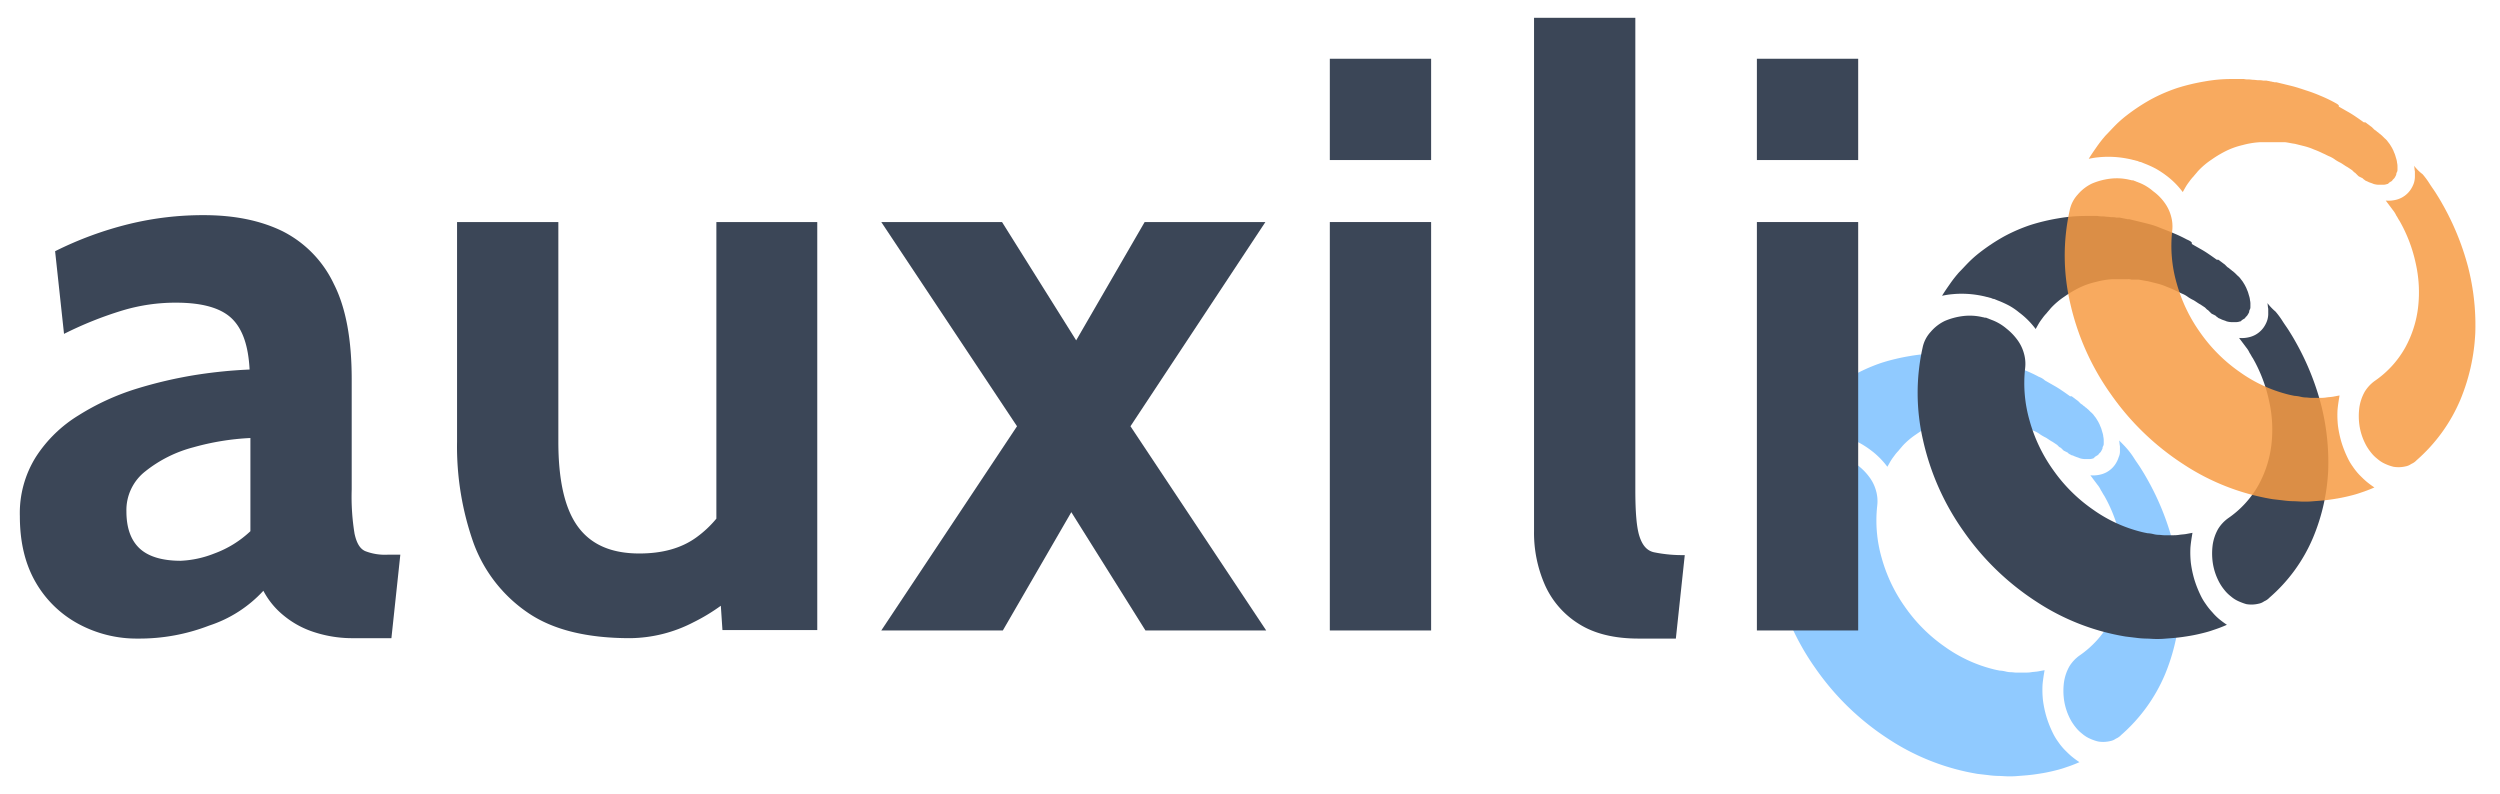 <svg xmlns="http://www.w3.org/2000/svg" viewBox="0 0 617 196"><defs><style>.a{opacity:0.82;}.b{isolation:isolate;}.c{fill:#78beff;}.d{fill:#3b4657;}.e{opacity:0.85;}.f{fill:#f79b43;}</style></defs><g class="a"><g class="b"><path class="c" d="M454.9,112.8c-.2-.1-.3-.1-.5-.2s-.3-.1-.5-.2-.3-.1-.5-.1-.3-.1-.5-.1a13.66,13.66,0,0,0-4.9-.3,16.58,16.58,0,0,0-4.5,1.2,10.58,10.58,0,0,0-3.5,2.7,8.1,8.1,0,0,0-2,3.9,51.62,51.62,0,0,0,.1,22.8,62.23,62.23,0,0,0,10,22.5,64.8,64.8,0,0,0,18,17.4,56.84,56.84,0,0,0,22,8.6l2.6.3a21.05,21.05,0,0,0,2.5.2c.8,0,1.7.1,2.5.1a20.9,20.9,0,0,0,2.5-.1c1.4-.1,2.7-.2,4.1-.4s2.6-.4,3.9-.7,2.5-.6,3.6-1a34.23,34.23,0,0,0,3.4-1.3,23.07,23.07,0,0,1-1.9-1.4c-.6-.5-1.2-1.1-1.8-1.7a15.58,15.58,0,0,1-1.6-2,13.77,13.77,0,0,1-1.4-2.4,26.19,26.19,0,0,1-1.5-3.9,27,27,0,0,1-.8-3.9,24.44,24.44,0,0,1-.1-3.8c.1-1.2.3-2.4.5-3.6l-1.6.3c-.6.1-1.1.1-1.7.2s-1.2.1-1.8.1h-1.8c-.5,0-1-.1-1.4-.1a5.9,5.9,0,0,1-1.4-.2,7.84,7.84,0,0,0-1.4-.2c-.5-.1-1-.2-1.4-.3a35.24,35.24,0,0,1-12-5.5,39.27,39.27,0,0,1-9.8-9.7,38.78,38.78,0,0,1-5.9-12.3,33.3,33.3,0,0,1-1.1-12.9,9.31,9.31,0,0,0-.3-3.7,10.11,10.11,0,0,0-1.6-3.3,14.28,14.28,0,0,0-2.7-2.8,13.39,13.39,0,0,0-3.8-2.2"/><path class="c" d="M523,108.7c.1.5.1,1,.2,1.4v1.4a3.08,3.08,0,0,1-.3,1.3,6.12,6.12,0,0,1-.5,1.2,6.12,6.12,0,0,1-2.6,2.6,6.36,6.36,0,0,1-1.8.6,7.23,7.23,0,0,1-2.1.1l.9,1.2.9,1.2a5.67,5.67,0,0,1,.8,1.3c.3.4.5.9.8,1.3a36.57,36.57,0,0,1,4,10.5,32.32,32.32,0,0,1,.6,10.7,27.17,27.17,0,0,1-3.2,10.1,24.42,24.42,0,0,1-7.5,8.2,9.26,9.26,0,0,0-2.5,2.7,11.39,11.39,0,0,0-1.3,3.8,16.2,16.2,0,0,0,0,4.4,14.69,14.69,0,0,0,1.4,4.5,11.84,11.84,0,0,0,1.4,2.2,9.12,9.12,0,0,0,1.7,1.7,7.61,7.61,0,0,0,1.9,1.2,11.76,11.76,0,0,0,2,.7,7.57,7.57,0,0,0,1.5.1,7.72,7.72,0,0,0,1.5-.2,3.51,3.51,0,0,0,1.4-.6,3.81,3.81,0,0,0,1.3-.9,41,41,0,0,0,10.8-14.9A48.91,48.91,0,0,0,538,150a57.73,57.73,0,0,0-1.8-16.4,65,65,0,0,0-6.4-15.6c-.5-.9-1-1.7-1.5-2.5s-1.1-1.6-1.6-2.4-1.1-1.6-1.7-2.3-1.3-1.4-2-2.1"/><path class="c" d="M503.2,93a35.39,35.39,0,0,0-3.4-1.6,36.16,36.16,0,0,0-3.5-1.3c-1.2-.4-2.4-.8-3.6-1.1l-3.7-.9h-.4c-.2,0-.3-.1-.5-.1s-.3-.1-.5-.1-.3-.1-.5-.1-.3-.1-.5-.1h-.8a4.87,4.87,0,0,0-1.2-.1c-.4,0-.8-.1-1.2-.1s-.8-.1-1.2-.1a4.87,4.87,0,0,1-1.2-.1h-3.1a37.1,37.1,0,0,0-6.7.6,50.27,50.27,0,0,0-6.7,1.6,41.11,41.11,0,0,0-6.5,2.8,47.43,47.43,0,0,0-6.2,4.1,28.48,28.48,0,0,0-2.6,2.3c-.8.8-1.6,1.7-2.4,2.5a30.13,30.13,0,0,0-2.2,2.8c-.7,1-1.4,2-2,3a20.24,20.24,0,0,1,2.6-.4,24.39,24.39,0,0,1,5.4.1,25.58,25.58,0,0,1,2.7.5c.3.1.5.1.8.2s.5.1.7.2a1.85,1.85,0,0,0,.7.2c.2.1.5.2.7.3a25.5,25.5,0,0,1,2.9,1.3,23.26,23.26,0,0,1,2.6,1.7,19.92,19.92,0,0,1,4.1,4.1c.3-.5.5-.9.8-1.4s.6-.9.9-1.3a10.59,10.59,0,0,1,1-1.2c.3-.4.7-.8,1-1.2a18.66,18.66,0,0,1,3.4-2.9,27.74,27.74,0,0,1,3.7-2.2,19,19,0,0,1,4-1.4,20.48,20.48,0,0,1,4.2-.7h6.4c.8.1,1.6.3,2.4.4l2.4.6a15.55,15.55,0,0,1,2.3.8,22.88,22.88,0,0,1,2.3,1c.5.2,1,.5,1.5.7a6.38,6.38,0,0,1,1.4.8,10,10,0,0,0,1.4.8c.5.3.9.6,1.4.9l.2.1c.1.1.2.1.3.2s.2.1.3.2.2.1.3.2.2.1.3.2l.1.1.1.1.1.1.1.1c.1.1.2.2.3.2s.2.2.3.2l.3.3.3.3c.1,0,.1.1.2.1s.1.1.2.1.1.1.2.1.1.1.2.1.3.2.4.3.3.2.5.3.3.2.5.2.3.2.5.2c.4.2.9.3,1.3.5a5,5,0,0,0,1.2.2h1.2a3,3,0,0,0,1-.2,248791080957.92,248791080957.92,0,0,1,.2-.2,1658607206265.35,1658607206265.35,0,0,1,.2-.2c.2-.1.3-.2.5-.3s.3-.2.4-.4l.4-.4a2.19,2.19,0,0,0,.3-.5c.1-.2.2-.3.2-.5s.1-.4.2-.6.1-.4.1-.6v-.6a3.75,3.75,0,0,0-.1-1,4.4,4.4,0,0,0-.2-1c-.1-.3-.2-.7-.3-1s-.3-.7-.4-1c0-.1-.1-.1-.1-.2s-.1-.1-.1-.2-.1-.1-.1-.2-.1-.1-.1-.2c-.2-.3-.3-.5-.5-.8s-.4-.5-.6-.8a4.62,4.62,0,0,0-.7-.7l-.7-.7c-.2-.1-.3-.3-.5-.4s-.3-.3-.5-.4-.3-.3-.5-.4a1.76,1.76,0,0,1-.5-.4l-.1-.1-.1-.1-.1-.1-.1-.1c-.1-.1-.3-.2-.4-.3s-.3-.2-.4-.3-.3-.2-.4-.3-.3-.2-.4-.3h-.4c-.7-.5-1.4-1-2-1.4a23.92,23.92,0,0,0-2.1-1.3l-2.1-1.2a4.35,4.35,0,0,0-1.5-.9"/></g></g><g class="b"><path class="d" d="M491.4,78.9c-.2-.1-.3-.1-.5-.2s-.3-.1-.5-.2-.3-.1-.5-.1-.3-.1-.5-.1a13.66,13.66,0,0,0-4.9-.3,16.58,16.58,0,0,0-4.5,1.2,10.58,10.58,0,0,0-3.5,2.7,8.1,8.1,0,0,0-2,3.9,51.62,51.62,0,0,0,.1,22.8,62.23,62.23,0,0,0,10,22.5,64.8,64.8,0,0,0,18,17.4,56.84,56.84,0,0,0,22,8.6l2.5.3a21.05,21.05,0,0,0,2.5.2c.8,0,1.7.1,2.5.1a20.9,20.9,0,0,0,2.5-.1c1.4-.1,2.7-.2,4.1-.4s2.6-.4,3.9-.7,2.5-.6,3.6-1a34.23,34.23,0,0,0,3.4-1.3,23.07,23.07,0,0,1-1.9-1.4,13.65,13.65,0,0,1-1.7-1.7,15.58,15.58,0,0,1-1.6-2,13.77,13.77,0,0,1-1.4-2.4,26.19,26.19,0,0,1-1.5-3.9,27,27,0,0,1-.8-3.9,24.44,24.44,0,0,1-.1-3.8c.1-1.2.3-2.4.5-3.6l-1.6.3c-.6.1-1.1.1-1.7.2s-1.2.1-1.8.1h-1.8c-.5,0-1-.1-1.4-.1a5.9,5.9,0,0,1-1.4-.2,7.84,7.84,0,0,0-1.4-.2c-.5-.1-1-.2-1.4-.3a35.24,35.24,0,0,1-12-5.5,39.27,39.27,0,0,1-9.8-9.7,38.78,38.78,0,0,1-5.9-12.3,33.3,33.3,0,0,1-1.1-12.9,9.31,9.31,0,0,0-.3-3.7,10.11,10.11,0,0,0-1.6-3.3,14.28,14.28,0,0,0-2.7-2.8,12.16,12.16,0,0,0-3.8-2.2"/><path class="d" d="M559.6,74.8c.1.5.1,1,.2,1.4v1.4a5.85,5.85,0,0,1-.2,1.3,6.12,6.12,0,0,1-.5,1.2,6.12,6.12,0,0,1-2.6,2.6,6.36,6.36,0,0,1-1.8.6,7.23,7.23,0,0,1-2.1.1l.9,1.2.9,1.2a5.67,5.67,0,0,1,.8,1.3c.3.4.5.9.8,1.3a36.57,36.57,0,0,1,4,10.5,32.32,32.32,0,0,1,.6,10.7,27.17,27.17,0,0,1-3.2,10.1,24.42,24.42,0,0,1-7.5,8.2,9.26,9.26,0,0,0-2.5,2.7,11.39,11.39,0,0,0-1.3,3.8,16.2,16.2,0,0,0,0,4.4,14.69,14.69,0,0,0,1.4,4.5,11.84,11.84,0,0,0,1.4,2.2,9.12,9.12,0,0,0,1.7,1.7,7.61,7.61,0,0,0,1.9,1.2,14.58,14.58,0,0,0,1.9.7,7.57,7.57,0,0,0,1.5.1,7.72,7.72,0,0,0,1.5-.2,3.51,3.51,0,0,0,1.4-.6,3.81,3.81,0,0,0,1.3-.9,40.19,40.19,0,0,0,10.8-14.9,48.91,48.91,0,0,0,3.7-16.5,57.73,57.73,0,0,0-1.8-16.4,65,65,0,0,0-6.4-15.6c-.5-.9-1-1.7-1.5-2.5s-1.1-1.6-1.6-2.4-1.1-1.6-1.7-2.3a13.15,13.15,0,0,1-2-2.1"/><path class="d" d="M539.7,59.1a35.39,35.39,0,0,0-3.4-1.6c-1.1-.5-2.3-.9-3.5-1.4s-2.4-.8-3.6-1.1l-3.7-.9h-.4c-.2,0-.3-.1-.5-.1s-.3-.1-.5-.1-.3-.1-.5-.1-.3-.1-.5-.1h-.8a4.48,4.48,0,0,0-1.1-.1c-.4,0-.8-.1-1.1-.1s-.8-.1-1.2-.1a4.87,4.87,0,0,1-1.2-.1h-3a39.06,39.06,0,0,0-6.8.6,50.27,50.27,0,0,0-6.7,1.6,41.11,41.11,0,0,0-6.5,2.8,47.43,47.43,0,0,0-6.2,4.1,28.48,28.48,0,0,0-2.6,2.3c-.8.8-1.6,1.7-2.4,2.5a30.13,30.13,0,0,0-2.2,2.8c-.7,1-1.4,2-2,3a20.24,20.24,0,0,1,2.6-.4,24.39,24.39,0,0,1,5.4.1,25.58,25.58,0,0,1,2.7.5c.3.1.5.1.8.2s.5.1.7.2a1.85,1.85,0,0,0,.7.2c.2.1.5.2.7.3a25.5,25.5,0,0,1,2.9,1.3,15.64,15.64,0,0,1,2.5,1.7,19.92,19.92,0,0,1,4.1,4.1c.3-.5.5-.9.8-1.4s.6-.9.9-1.3a10.59,10.59,0,0,1,1-1.2c.3-.4.7-.8,1-1.2a18.66,18.66,0,0,1,3.4-2.9,27.74,27.74,0,0,1,3.7-2.2,19,19,0,0,1,4-1.4,20.48,20.48,0,0,1,4.2-.7h3.8a2.2,2.2,0,0,1,.8.1h1.7c.8.1,1.6.3,2.4.4l2.4.6a15.55,15.55,0,0,1,2.3.8,22.88,22.88,0,0,1,2.3,1c.5.2,1,.5,1.5.7a6.38,6.38,0,0,1,1.4.8,10,10,0,0,0,1.4.8c.5.3.9.6,1.4.9l.2.1c.1.1.2.1.3.2s.2.1.3.2.2.1.3.2.2.1.3.2l.1.1.1.1.1.1.1.1c.1.1.2.2.3.2l.3.3.3.3.3.3c.1,0,.1.1.2.1s.1.1.2.1.1.1.2.1.1.1.2.1.3.2.4.3.3.2.4.3a.76.76,0,0,0,.4.2c.1.1.3.1.4.2.4.2.9.3,1.3.5a5,5,0,0,0,1.2.2h1.2a3,3,0,0,0,1-.2h.1a.1.1,0,0,0,.1-.1c0-.1.1,0,.1-.1a.1.1,0,0,0,.1-.1c.2-.1.3-.2.5-.3s.3-.2.4-.4l.4-.4c.1-.2.2-.3.3-.5s.2-.3.2-.5.1-.4.2-.6.1-.4.1-.6v-.6a3.75,3.75,0,0,0-.1-1,4.4,4.4,0,0,0-.2-1c-.1-.3-.2-.7-.3-1s-.3-.7-.4-1c0-.1-.1-.1-.1-.2s-.1-.1-.1-.2-.1-.1-.1-.2-.1-.1-.1-.2c-.2-.3-.3-.5-.5-.8s-.4-.5-.6-.8a4.62,4.62,0,0,0-.7-.7l-.7-.7c-.2-.1-.3-.3-.5-.4s-.3-.3-.5-.4-.3-.3-.5-.4a1.76,1.76,0,0,1-.5-.4l-.1-.1-.1-.1-.1-.1-.1-.1c-.1-.1-.3-.2-.4-.3s-.3-.2-.4-.3-.3-.2-.4-.3-.3-.2-.4-.3h-.4c-.7-.5-1.4-1-2-1.4a23.92,23.92,0,0,0-2.1-1.3l-2.1-1.2c.3-.4-.5-.8-1.2-1.1"/></g><g class="e"><g class="b"><path class="f" d="M527.7,45c-.2-.1-.3-.1-.5-.2s-.3-.1-.5-.2-.3-.1-.5-.1-.3-.1-.5-.1a13.66,13.66,0,0,0-4.9-.3,16.58,16.58,0,0,0-4.5,1.2,10.58,10.58,0,0,0-3.5,2.7,8.1,8.1,0,0,0-2,3.9,51.62,51.62,0,0,0,.1,22.8,62.23,62.23,0,0,0,10,22.5,64.8,64.8,0,0,0,18,17.4,56.84,56.84,0,0,0,22,8.6l2.6.3a21.05,21.05,0,0,0,2.5.2c.8,0,1.7.1,2.5.1a20.9,20.9,0,0,0,2.5-.1c1.4-.1,2.7-.2,4.1-.4s2.6-.4,3.9-.7,2.5-.6,3.6-1a34.23,34.23,0,0,0,3.4-1.3,23.07,23.07,0,0,1-1.9-1.4c-.6-.5-1.2-1.1-1.8-1.7a15.58,15.58,0,0,1-1.6-2,13.77,13.77,0,0,1-1.4-2.4,26.19,26.19,0,0,1-1.5-3.9,27,27,0,0,1-.8-3.9,24.44,24.44,0,0,1-.1-3.8c.1-1.2.3-2.4.5-3.6l-1.6.3c-.6.1-1.1.1-1.7.2s-1.2.1-1.8.1h-1.8c-.5,0-1-.1-1.4-.1a5.9,5.9,0,0,1-1.4-.2,7.84,7.84,0,0,0-1.4-.2c-.5-.1-1-.2-1.4-.3a35.24,35.24,0,0,1-12-5.5,39.27,39.27,0,0,1-9.8-9.7,38.78,38.78,0,0,1-5.9-12.3A33.3,33.3,0,0,1,536.1,57a9.31,9.31,0,0,0-.3-3.7,10.11,10.11,0,0,0-1.6-3.3,12.39,12.39,0,0,0-2.8-2.8,11.71,11.71,0,0,0-3.7-2.2"/><path class="f" d="M595.8,40.9c.1.5.1,1,.2,1.4v1.4a5.85,5.85,0,0,1-.2,1.3,6.12,6.12,0,0,1-.5,1.2,6.12,6.12,0,0,1-2.6,2.6,6.36,6.36,0,0,1-1.8.6,7.23,7.23,0,0,1-2.1.1l.9,1.2.9,1.2a5.67,5.67,0,0,1,.8,1.3c.3.4.5.9.8,1.3a36.57,36.57,0,0,1,4,10.5,32.32,32.32,0,0,1,.6,10.7,27.17,27.17,0,0,1-3.2,10.1,24.42,24.42,0,0,1-7.5,8.2,9.26,9.26,0,0,0-2.5,2.7,11.39,11.39,0,0,0-1.3,3.8,16.2,16.2,0,0,0,0,4.4,14.69,14.69,0,0,0,1.4,4.5,11.84,11.84,0,0,0,1.4,2.2,9.12,9.12,0,0,0,1.7,1.7,7.61,7.61,0,0,0,1.9,1.2,11.76,11.76,0,0,0,2,.7,7.57,7.57,0,0,0,1.5.1,7.72,7.72,0,0,0,1.5-.2,3.51,3.51,0,0,0,1.4-.6,3.81,3.81,0,0,0,1.3-.9,41,41,0,0,0,10.8-14.9,48.91,48.91,0,0,0,3.7-16.5,57.73,57.73,0,0,0-1.8-16.4,65,65,0,0,0-6.4-15.6c-.5-.9-1-1.7-1.5-2.5s-1.1-1.6-1.6-2.4-1.1-1.6-1.7-2.3a10.45,10.45,0,0,1-2.1-2.1"/><path class="f" d="M576,25.2a35.39,35.39,0,0,0-3.4-1.6,36.16,36.16,0,0,0-3.5-1.3c-1.2-.4-2.4-.8-3.6-1.1l-3.7-.9h-.4c-.2,0-.3-.1-.5-.1s-.3-.1-.5-.1-.3-.1-.5-.1a4.33,4.33,0,0,1-.5-.1h-.8a4.87,4.87,0,0,0-1.2-.1c-.4,0-.8-.1-1.2-.1s-.8-.1-1.2-.1a4.87,4.87,0,0,1-1.2-.1h-3a37.1,37.1,0,0,0-6.7.6,50.27,50.27,0,0,0-6.7,1.6,41.11,41.11,0,0,0-6.5,2.8,47.43,47.43,0,0,0-6.2,4.1,28.48,28.48,0,0,0-2.6,2.3c-.8.8-1.6,1.7-2.4,2.5a30.13,30.13,0,0,0-2.2,2.8c-.7,1-1.4,2-2,3a20.24,20.24,0,0,1,2.6-.4,24.39,24.39,0,0,1,5.4.1,25.58,25.58,0,0,1,2.7.5c.3.1.5.1.8.2s.5.1.7.2a1.85,1.85,0,0,0,.7.2c.2.1.5.2.7.3a25.5,25.5,0,0,1,2.9,1.3,23.26,23.26,0,0,1,2.6,1.7,19.92,19.92,0,0,1,4.1,4.1c.3-.5.5-.9.8-1.4s.6-.9.9-1.3a10.59,10.59,0,0,1,1-1.2c.3-.4.7-.8,1-1.2a18.66,18.66,0,0,1,3.4-2.9,27.74,27.74,0,0,1,3.7-2.2,19,19,0,0,1,4-1.4,20.48,20.48,0,0,1,4.2-.7H564c.8.1,1.6.3,2.4.4l2.4.6a15.55,15.55,0,0,1,2.3.8,22.88,22.88,0,0,1,2.3,1c.5.2,1,.5,1.5.7a6.38,6.38,0,0,1,1.4.8,10,10,0,0,0,1.4.8c.5.3.9.6,1.4.9l.2.1c.1.1.2.1.3.2s.2.1.3.2.2.1.3.2.2.1.3.2l.1.1.1.1.1.1.1.1c.1.1.2.2.3.2l.3.3.3.3.3.3c.1,0,.1.1.2.1s.1.1.2.1.1.1.2.1.1.1.2.1.3.2.4.3.3.2.4.3a.76.76,0,0,0,.4.2c.1.1.3.1.4.2.4.2.9.3,1.3.5a5,5,0,0,0,1.2.2h1.2a3,3,0,0,0,1-.2h.1a.1.1,0,0,0,.1-.1.1.1,0,0,0,.1-.1.1.1,0,0,0,.1-.1c.2-.1.3-.2.5-.3s.3-.2.4-.4l.4-.4a2.19,2.19,0,0,0,.3-.5c.1-.2.2-.3.2-.5s.1-.4.2-.6.1-.4.1-.6v-.6a3.75,3.75,0,0,0-.1-1,4.4,4.4,0,0,0-.2-1c-.1-.3-.2-.7-.3-1s-.3-.7-.4-1c0-.1-.1-.1-.1-.2s-.1-.1-.1-.2-.1-.1-.1-.2-.1-.1-.1-.2c-.2-.3-.3-.5-.5-.8s-.4-.5-.6-.8a4.62,4.62,0,0,0-.7-.7l-.7-.7c-.2-.1-.3-.3-.5-.4s-.3-.3-.5-.4-.3-.3-.5-.4a1.76,1.76,0,0,1-.5-.4l-.1-.1-.1-.1-.1-.1-.1-.1c-.1-.1-.3-.2-.4-.3s-.3-.2-.4-.3-.3-.2-.4-.3-.3-.2-.4-.3h-.4c-.7-.5-1.4-1-2-1.4a23.92,23.92,0,0,0-2.1-1.3l-2.1-1.2c.2-.4-.5-.7-1.2-1.1"/></g></g><path class="d" d="M34.1,157.6A30.19,30.19,0,0,1,19.4,154,26.89,26.89,0,0,1,8.8,143.7c-2.6-4.5-3.9-9.9-3.9-16.3a26.1,26.1,0,0,1,4-14.7,33,33,0,0,1,10.5-10.2A60.48,60.48,0,0,1,33.5,96a107.9,107.9,0,0,1,15-3.5,117.85,117.85,0,0,1,13.1-1.3c-.3-5.8-1.7-10-4.4-12.6s-7.3-3.9-13.7-3.9a45.32,45.32,0,0,0-13.2,1.9,90.88,90.88,0,0,0-14.5,5.8L13.6,62a87.18,87.18,0,0,1,18.2-6.7,76.75,76.75,0,0,1,18.5-2.2c7.5,0,14,1.3,19.5,4a27.91,27.91,0,0,1,12.6,13c3,5.9,4.4,13.8,4.4,23.5v27.2a56.64,56.64,0,0,0,.7,10.9c.5,2.3,1.3,3.7,2.6,4.3a13.36,13.36,0,0,0,5.5.9h3.2l-2.2,20.6H87.5a30.49,30.49,0,0,1-10-1.5,22.62,22.62,0,0,1-7.5-4.1,19.46,19.46,0,0,1-5-6.1,31.42,31.42,0,0,1-13.4,8.6A47.6,47.6,0,0,1,34.1,157.6Zm10.5-19.2a25.42,25.42,0,0,0,8.3-1.8,25.93,25.93,0,0,0,8.9-5.5v-23a62.86,62.86,0,0,0-14.1,2.3,31.93,31.93,0,0,0-11.8,5.9,12.12,12.12,0,0,0-4.7,9.9c0,4.1,1.1,7.1,3.2,9.1S39.9,138.4,44.6,138.4Z"/><path class="d" d="M176.8,54.8V128a26.52,26.52,0,0,1-4.9,4.6c-3.7,2.7-8.4,4-14.1,4-7.1,0-12.1-2.3-15.3-6.8s-4.7-11.5-4.7-20.8V54.8h-25V109a71.39,71.39,0,0,0,4.1,25.1,35.59,35.59,0,0,0,13.5,17.2c6.2,4.2,14.6,6.2,25.1,6.2a34.61,34.61,0,0,0,15.6-3.9,47,47,0,0,0,6.8-4.1l.4,6h23.4V54.8Z"/><path class="d" d="M217.5,155.6,251,105.2,217.5,54.8h29.8L265.6,84l16.9-29.2h29.8L279,105.2l33.5,50.4H282.7l-18.3-29.2-16.9,29.2Z"/><path class="d" d="M328.2,39.5v-25h25v25Zm0,116.1V54.8h25V155.6Z"/><path class="d" d="M404.4,157.6q-9,0-14.7-3.6a21.68,21.68,0,0,1-8.4-9.6,31.93,31.93,0,0,1-2.7-13.3V4.4h25V120.9c0,5.4.3,9.2,1,11.4s1.8,3.6,3.6,4a34.9,34.9,0,0,0,7.6.7l-2.2,20.6Z"/><path class="d" d="M433.6,39.5v-25h25v25Zm0,116.1V54.8h25V155.6Z"/></svg>